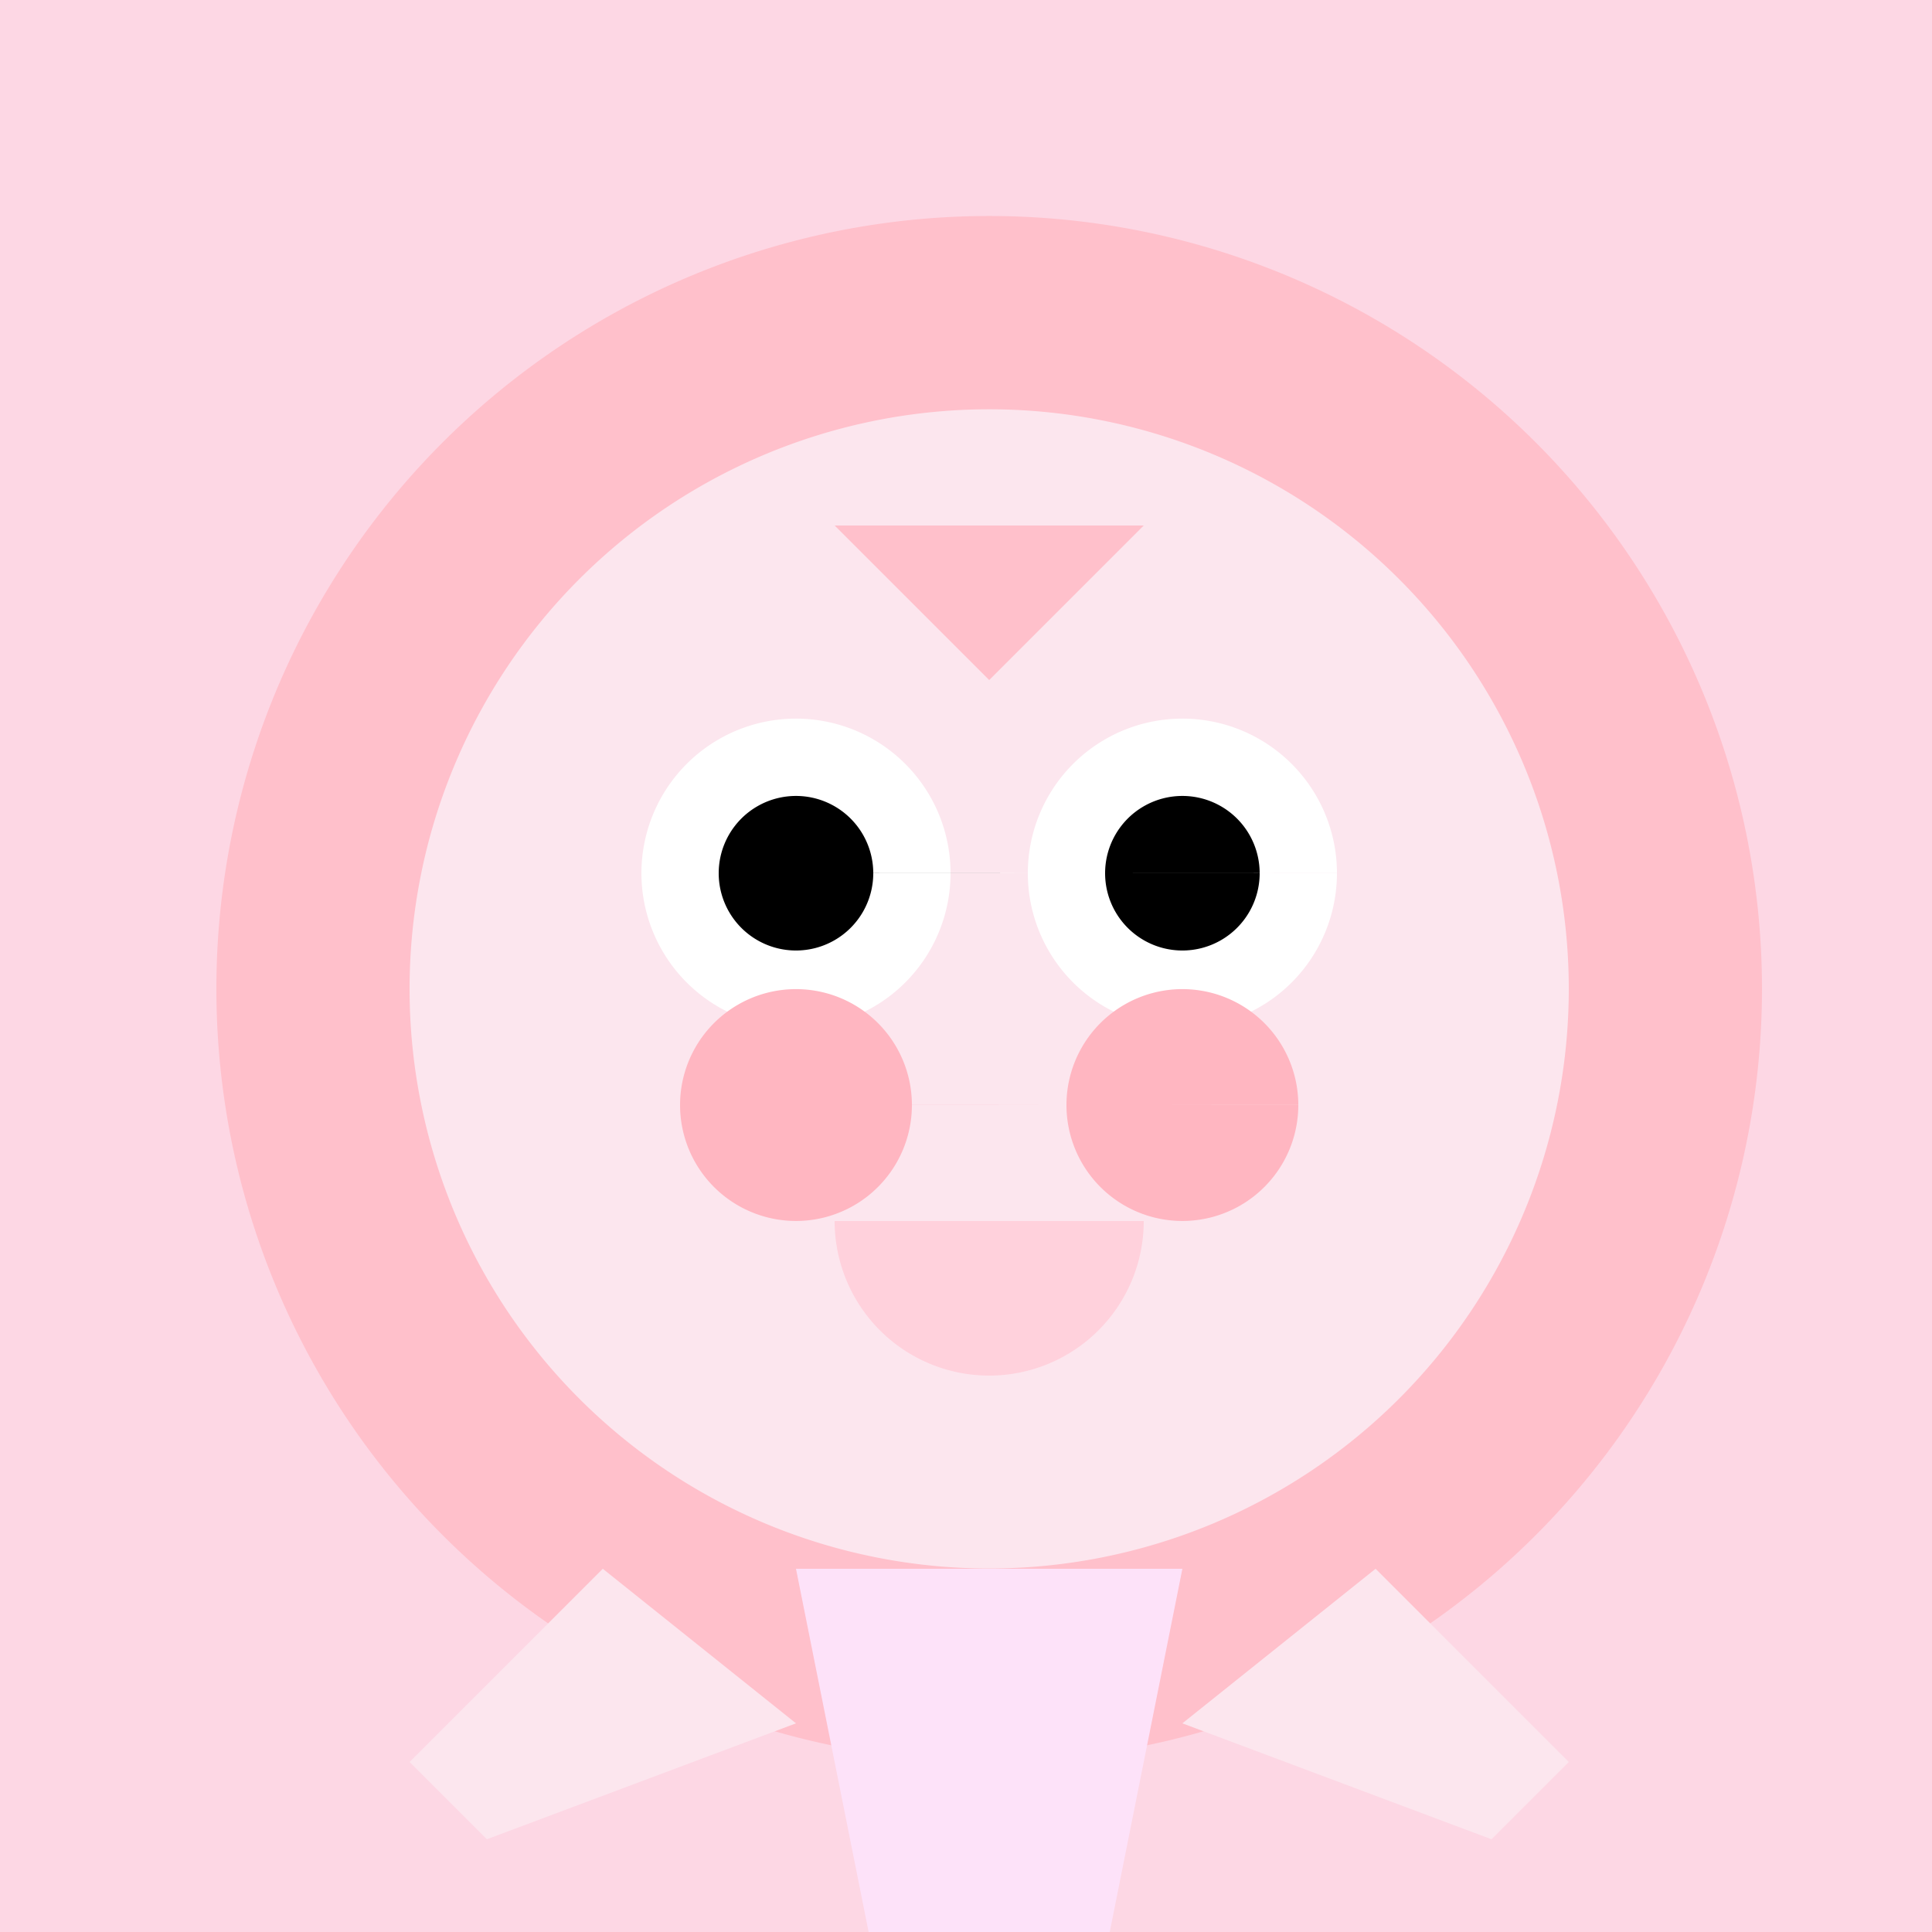 <!--

Generated by DrawGPT.
Free, open source, AI generated images in SVG, PNG, and HTML Canvas format.
https://drawgpt.ai

Created: 2023-09-27T04:22:29.005Z
Link: https://drawgpt.ai/prompt/90497/

-->
<svg xmlns="http://www.w3.org/2000/svg" xmlns:xlink="http://www.w3.org/1999/xlink" width="500" height="500"><defs/><g><rect fill="#FDD7E4" stroke="none" x="0" y="0" width="512" height="512"/><path fill="#FFC0CB" stroke="none" paint-order="stroke fill markers" d=" M 456 256 A 200 200 0 1 1 456 255.8 Z"/><path fill="#FCE6EE" stroke="none" paint-order="stroke fill markers" d=" M 406 256 A 150 150 0 1 1 406 255.85 Z"/><path fill="#FFFFFF" stroke="none" paint-order="stroke fill markers" d=" M 246 226 A 40 40 0 1 1 246 225.96 L 346 226 A 40 40 0 1 1 346 225.96 Z"/><path fill="#000000" stroke="none" paint-order="stroke fill markers" d=" M 226 226 A 20 20 0 1 1 226 225.98 L 326 226 A 20 20 0 1 1 326 225.98 Z"/><path fill="#FFB6C1" stroke="none" paint-order="stroke fill markers" d=" M 236 286 A 30 30 0 1 1 236 285.97 L 336 286 A 30 30 0 1 1 336 285.97 Z"/><path fill="#FFD1DC" stroke="none" paint-order="stroke fill markers" d=" M 296 316 A 40 40 0 0 1 216 316 Z"/><path fill="#FFC0CB" stroke="none" paint-order="stroke fill markers" d=" M 296 136 L 256 176 L 216 136 Z"/><path fill="#FDE2F9" stroke="none" paint-order="stroke fill markers" d=" M 206 406 L 306 406 L 286 506 L 226 506 Z"/><path fill="#FCE6EE" stroke="none" paint-order="stroke fill markers" d=" M 156 406 L 106 456 L 126 476 L 206 446 Z"/><path fill="#FCE6EE" stroke="none" paint-order="stroke fill markers" d=" M 356 406 L 406 456 L 386 476 L 306 446 Z"/><path fill="#FFC0CB" stroke="none" paint-order="stroke fill markers" d=" M 206 506 L 206 556 L 186 556 L 186 506 Z"/><path fill="#FFC0CB" stroke="none" paint-order="stroke fill markers" d=" M 306 506 L 306 556 L 326 556 L 326 506 Z"/></g></svg>